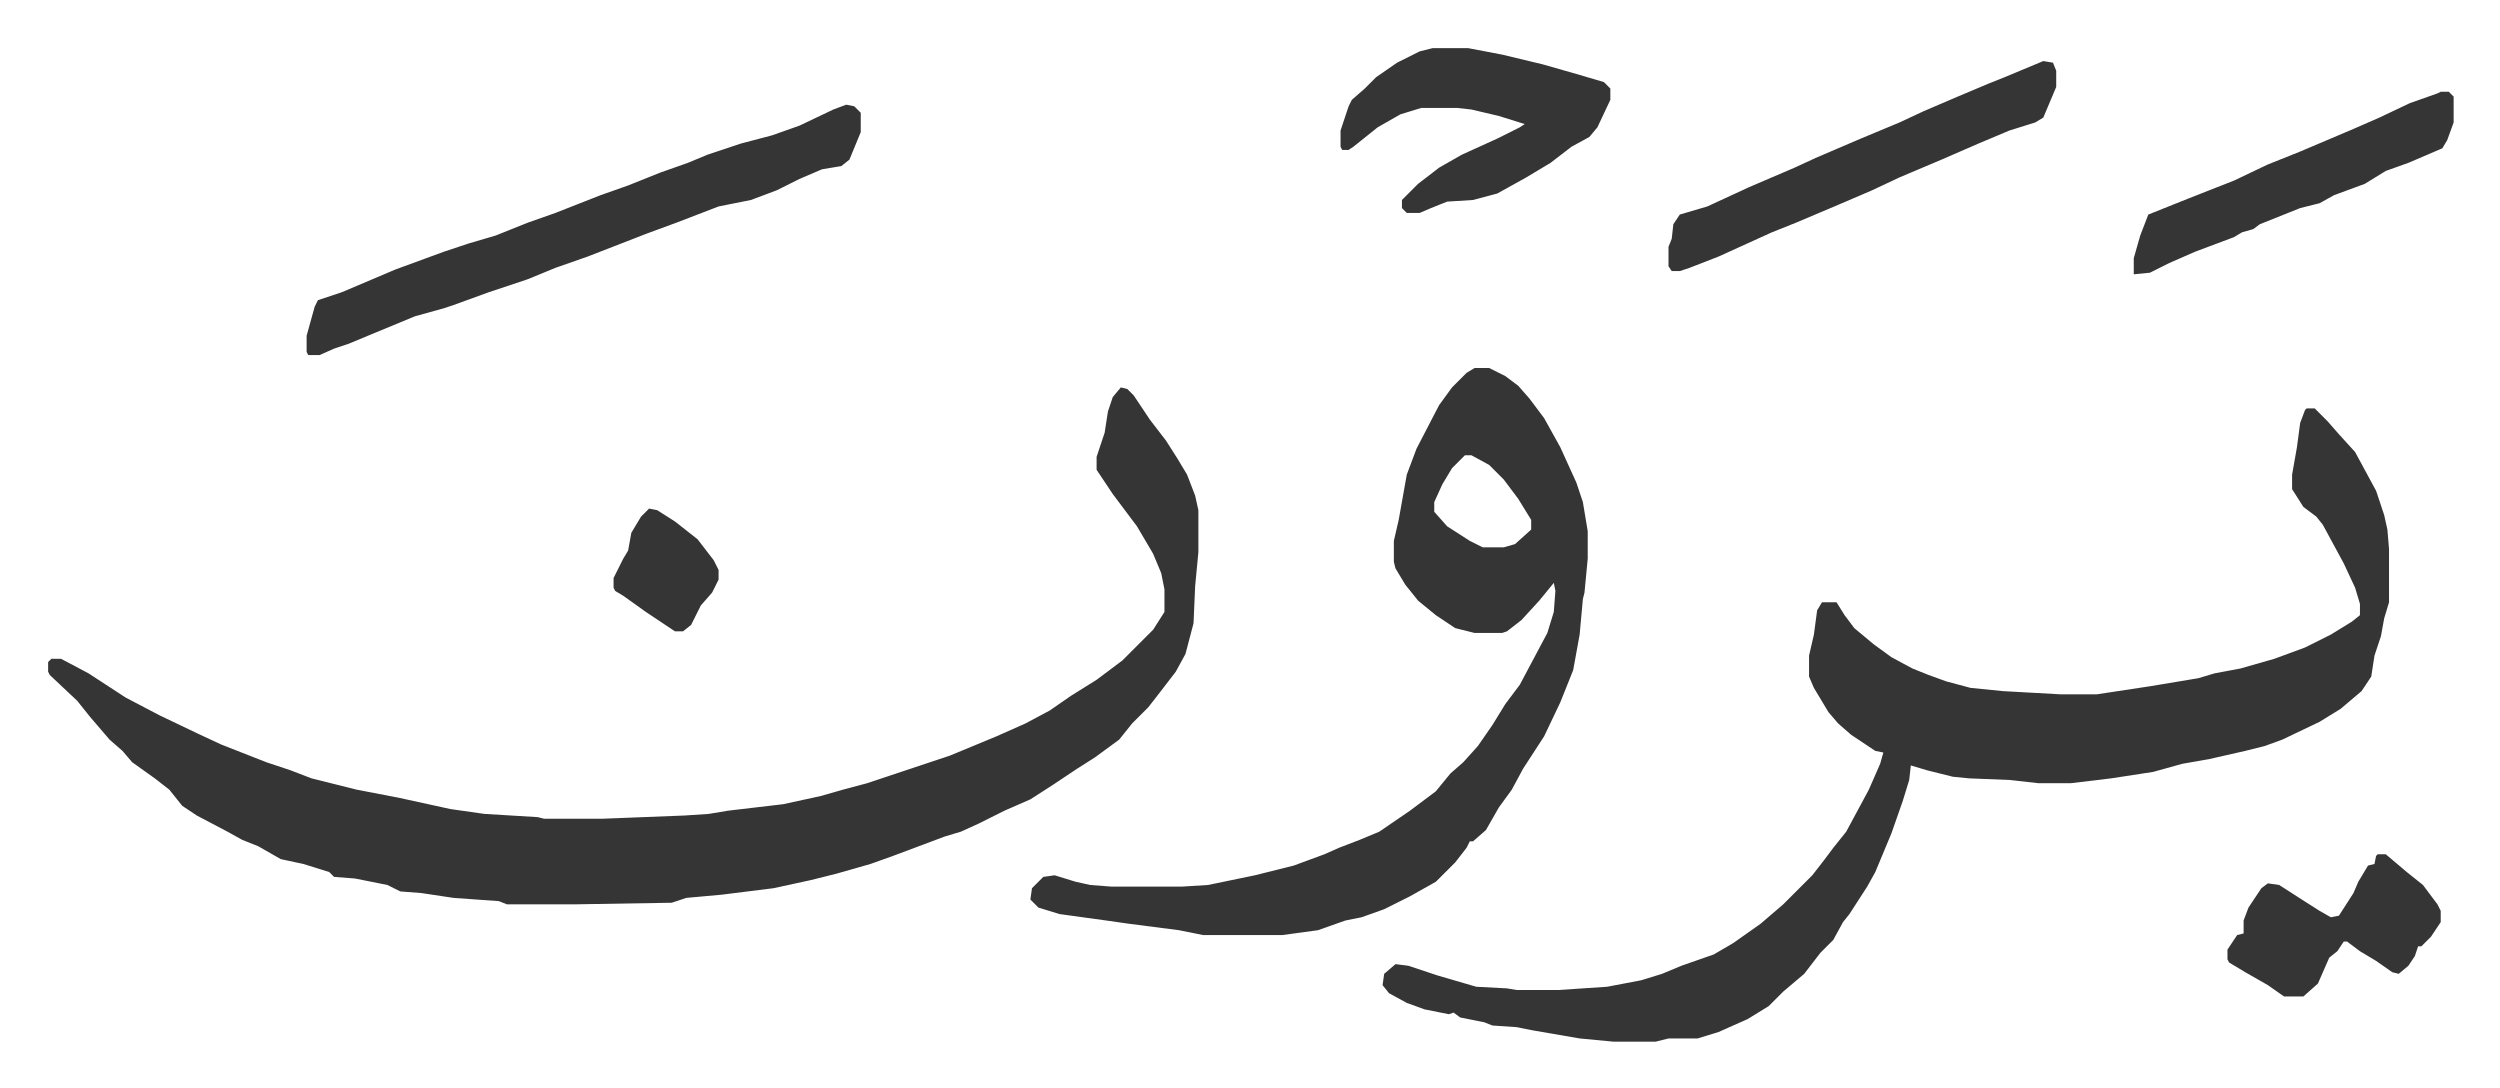 <svg xmlns="http://www.w3.org/2000/svg" viewBox="-29.8 484.2 1547.5 673.5">
    <path fill="#353535" id="rule_normal" d="m664 724 4 1 4 4 10 15 10 13 7 11 6 10 5 13 2 9v26l-2 21-1 23-5 19-6 11-10 13-7 9-10 10-8 10-15 11-11 7-15 10-14 9-16 7-16 8-11 5-10 3-8 3-24 9-14 5-21 6-16 4-23 5-32 4-22 2-9 3-61 1h-41l-5-2-28-2-20-3-13-1-8-4-20-4-13-1-3-3-16-5-14-3-14-8-10-4-9-5-19-10-9-6-8-10-9-7-14-10-6-7-8-7-12-14-8-10-17-16-1-2v-6l2-2h6l17 9 23 15 21 11 23 11 15 7 28 11 15 5 13 5 28 7 26 5 32 7 21 3 33 2 4 1h36l51-2 15-1 12-2 34-4 23-5 14-4 15-4 27-9 24-8 29-12 18-8 15-8 13-9 16-10 16-12 19-19 7-11v-14l-2-10-5-12-10-17-15-20-10-15v-8l5-15 2-13 3-9zm734 13h5l8 8 7 8 10 11 13 24 5 15 2 9 1 12v33l-3 10-2 11-4 12-2 13-6 9-13 11-13 8-23 11-11 4-12 3-22 5-17 3-18 5-26 4-25 3h-20l-18-2-25-1-10-1-16-4-10-3-1 9-4 13-7 20-10 24-5 9-11 17-4 5-6 11-8 8-10 13-13 11-9 9-13 8-18 8-13 4h-18l-8 2h-26l-21-2-29-5-10-2-15-1-5-2-15-3-4-3-3 1-15-3-11-4-11-6-4-5 1-7 7-6 8 1 18 6 24 7 19 1 6 1h26l30-2 21-4 13-4 12-5 20-7 12-7 17-12 14-12 18-18 7-9 6-8 8-10 14-26 7-16 2-7-5-1-15-10-8-7-6-7-9-15-3-7v-13l3-13 2-15 3-5h9l5 8 6 8 12 10 11 8 13 7 10 4 11 4 15 4 20 2 36 2h22l33-5 30-5 10-3 16-3 21-6 19-7 16-8 13-8 5-4v-7l-3-10-7-15-13-24-4-5-8-6-7-11v-9l3-17 2-15 3-8zm-515-25h9l10 5 8 6 7 8 9 12 10 18 10 22 4 12 3 18v17l-2 21-1 4-2 22-4 22-8 20-10 21-13 20-7 13-8 11-8 14-8 7h-2l-2 4-7 9-12 12-16 9-16 8-14 5-10 2-17 6-22 3h-49l-15-3-31-4-14-2-29-4-13-4-5-5 1-7 7-7 7-1 13 4 9 2 13 1h44l16-1 29-6 24-6 19-7 9-4 13-5 12-5 19-13 16-12 9-11 8-7 9-10 9-13 8-13 9-12 17-32 4-13 1-13-1-5-9 11-11 12-9 7-3 1h-17l-12-3-12-8-11-9-8-10-6-10-1-4v-13l3-13 5-28 6-16 14-27 8-11 9-9zm-6 54-8 8-6 10-5 11v6l8 9 14 9 8 4h13l7-2 10-9v-6l-8-13-9-12-9-9-11-6zM494 549l5 1 4 4v12l-7 17-5 4-12 2-14 6-14 7-16 6-20 4-26 10-19 7-18 7-18 7-20 7-17 7-24 8-22 8-6 2-18 5-29 12-12 5-9 3-9 4h-7l-1-2v-10l5-18 2-4 15-5 33-14 30-11 15-5 17-5 20-8 17-6 28-11 17-6 20-8 17-6 12-5 21-7 19-5 17-6 21-10zm363-35h22l21 4 25 6 21 6 17 5 4 4v7l-8 17-5 6-11 6-13 10-15 9-18 10-15 4-16 1-10 4-7 3h-8l-3-3v-5l10-10 13-10 14-8 22-10 14-7 3-2-16-5-17-4-9-1h-22l-13 4-14 8-15 12-3 2h-4l-1-2v-10l5-15 2-4 8-7 7-7 13-9 14-7zm378 8 6 1 2 5v10l-8 19-5 3-16 5-19 8-23 10-26 11-17 8-21 9-26 11-15 6-33 15-18 7-6 2h-5l-2-3v-12l2-5 1-9 4-6 17-5 26-12 28-12 13-6 28-12 24-10 15-7 21-9 19-8 10-4zm246 19h5l3 3v16l-4 11-3 5-21 9-14 5-13 8-19 7-9 5-12 3-25 10-4 3-7 2-5 3-16 6-8 3-16 7-12 6-10 1v-10l4-14 5-13 25-10 28-11 21-10 20-8 33-14 16-7 19-9 17-6zm-39 472h5l13 11 10 8 9 12 2 4v7l-6 9-6 6h-2l-2 6-4 6-6 5-4-1-10-7-10-6-8-6h-2l-4 6-5 4-7 16-9 8h-12l-10-7-14-8-10-6-1-2v-6l6-9 4-1v-8l3-8 8-12 4-3 7 1 14 9 11 7 7 4 5-1 9-14 3-7 6-10 4-1 1-5z"/>
    <path fill="#353535" id="rule_normal" d="m372 799 5 1 11 7 14 11 10 13 3 6v6l-4 8-7 8-6 12-5 4h-5l-18-12-14-10-5-3-1-2v-6l6-12 3-5 2-11 6-10z"/>
</svg>
